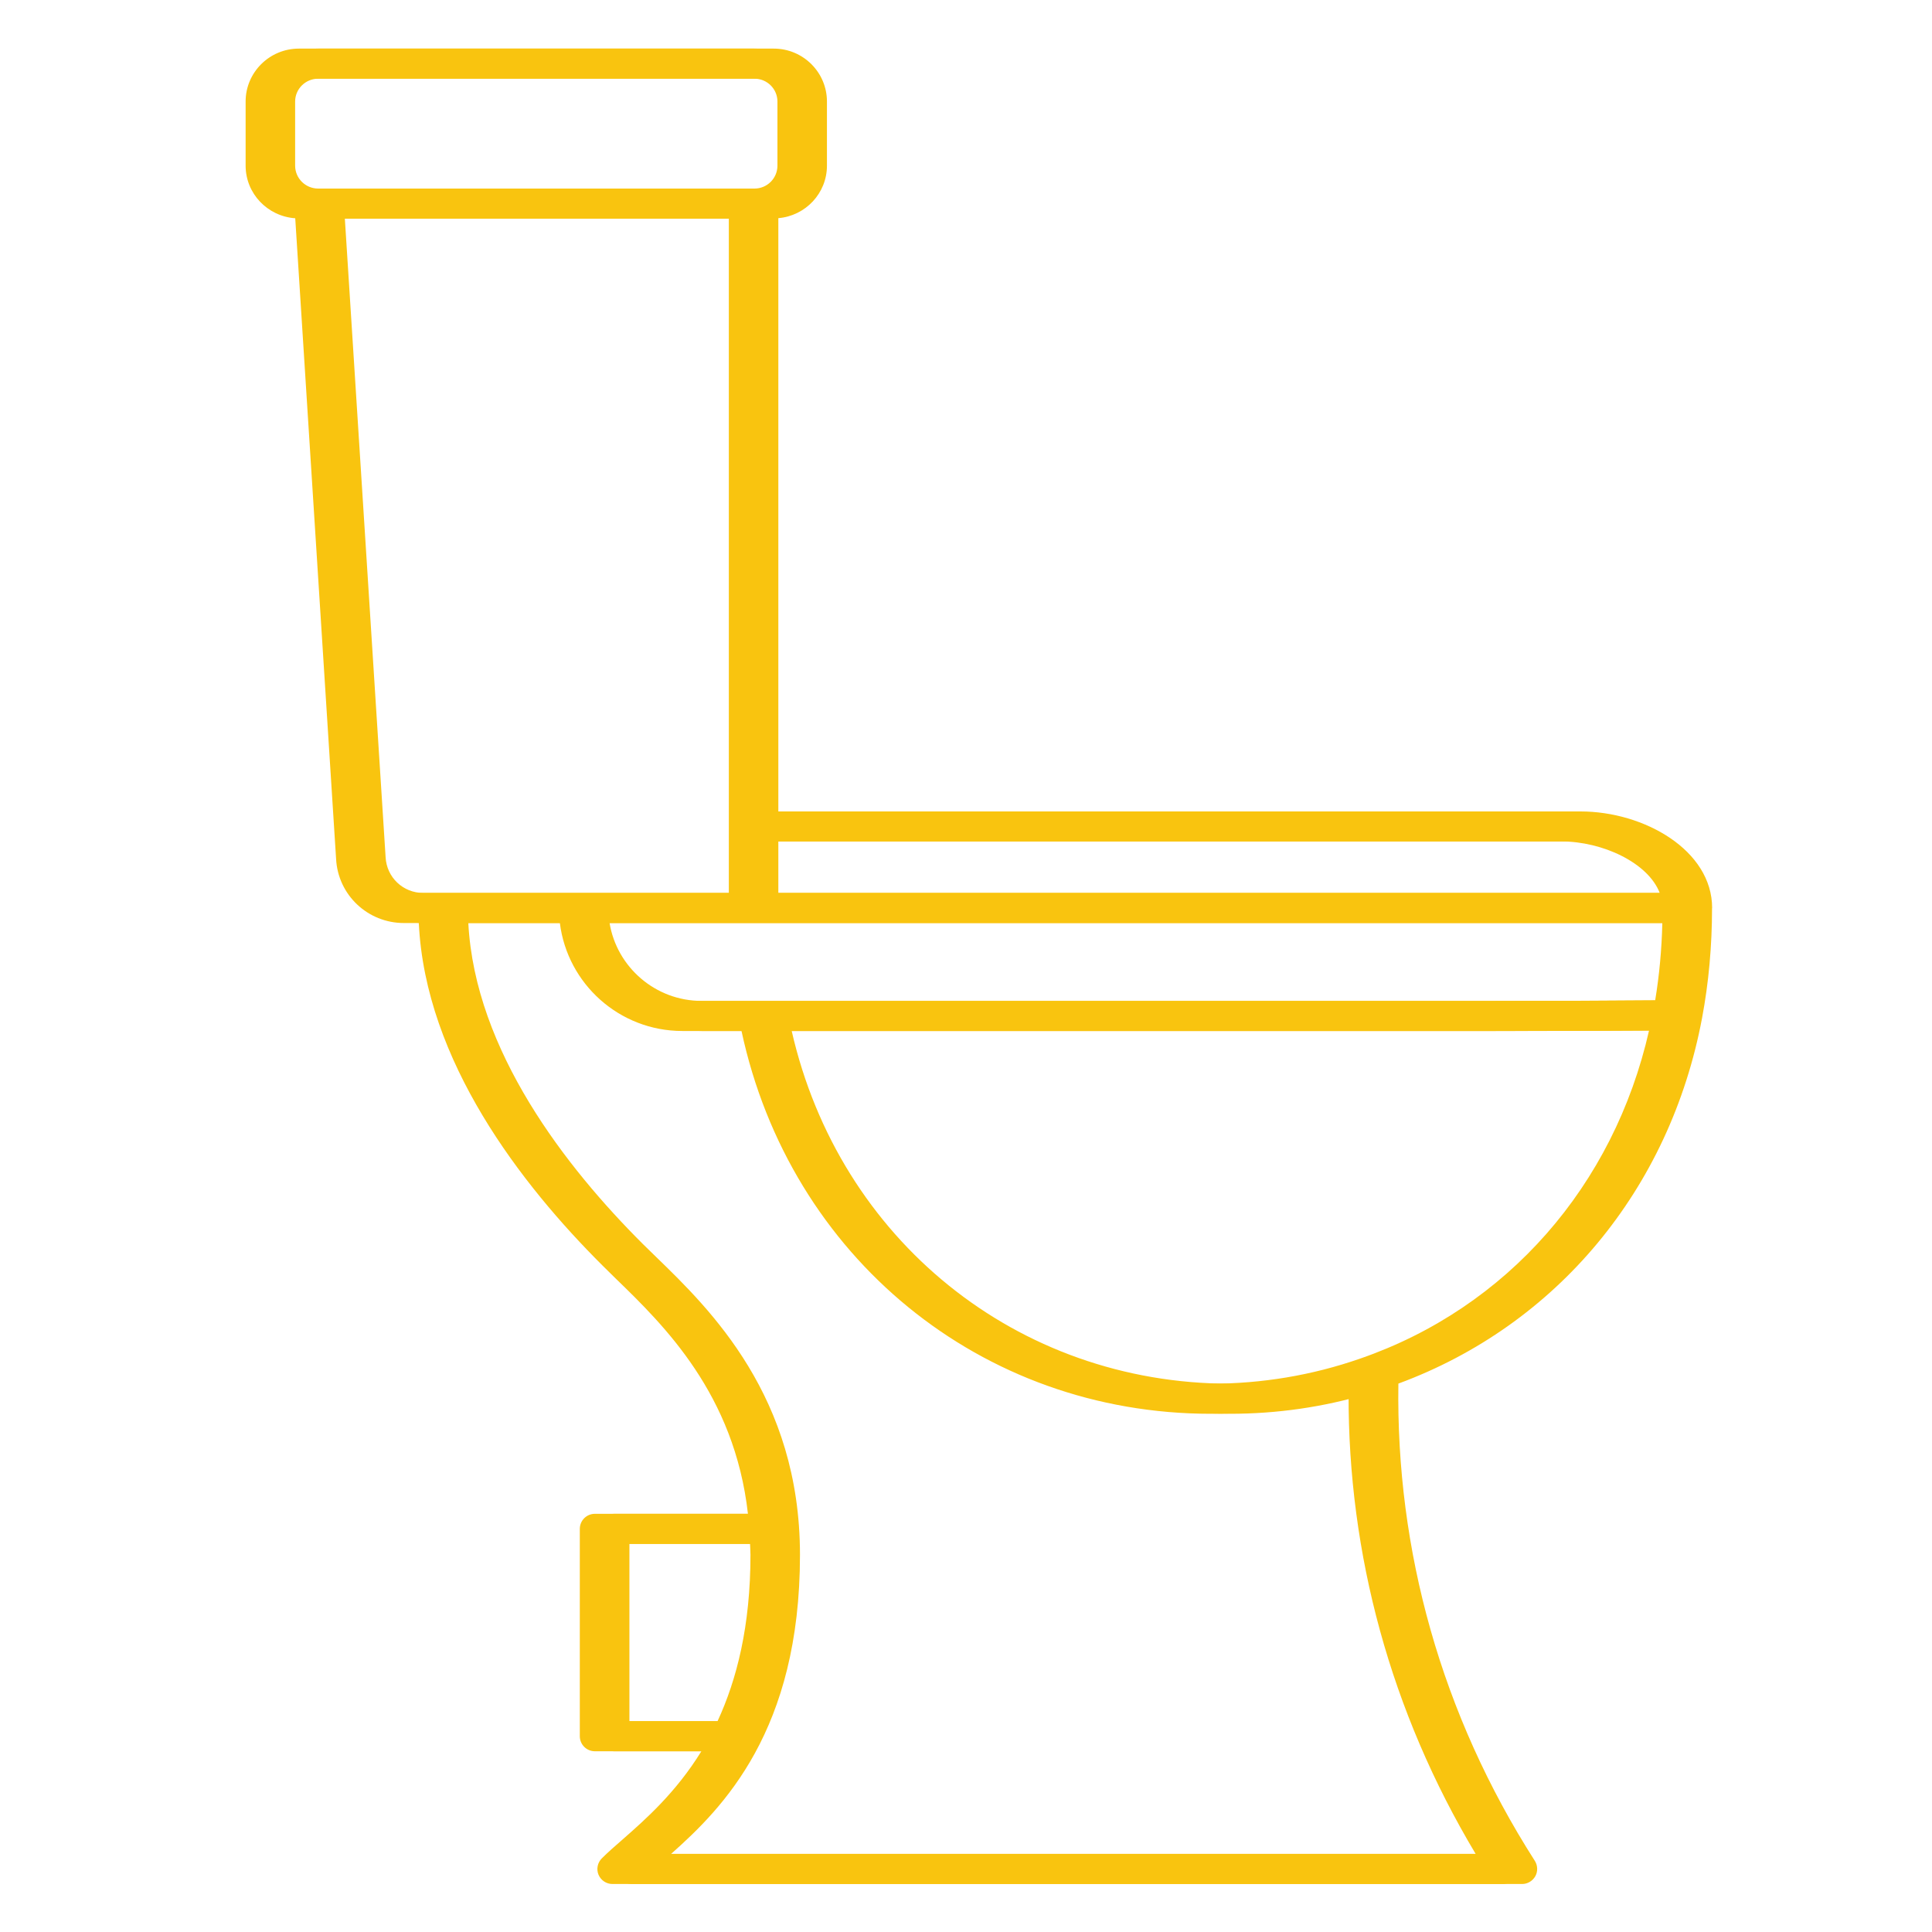 <svg xmlns="http://www.w3.org/2000/svg" xmlns:xlink="http://www.w3.org/1999/xlink" width="100" zoomAndPan="magnify" viewBox="0 0 75 75" height="100" preserveAspectRatio="xMidYMid meet" version="1.0"><defs><clipPath id="adc49234a8"><path d="M 9.5 1.887 L 65.75 1.887 L 65.75 73.137 L 9.5 73.137 Z M 9.5 1.887 " clip-rule="nonzero"/></clipPath><clipPath id="bc4e0a6d1b"><path d="M 10.25 1.887 L 66.5 1.887 L 66.5 73.137 L 10.25 73.137 Z M 10.25 1.887 " clip-rule="nonzero"/></clipPath></defs><g clip-path="url(#adc49234a8)"><path fill="#f9c40f" d="M 52.797 52.742 C 50.934 53.391 48.984 53.715 47 53.715 C 38.734 53.715 31.832 48.121 29.984 40.023 L 58.039 40.023 C 60.207 40.023 62.215 40.016 64.016 40.004 C 62.648 46.035 58.504 50.77 52.797 52.742 Z M 57.285 71.969 L 25.301 71.969 C 27.316 70.18 30.305 67.184 30.305 60.359 C 30.305 54.215 26.809 50.82 24.723 48.797 C 24.543 48.621 24.371 48.457 24.215 48.301 C 21.23 45.328 17.691 40.793 17.43 35.832 L 21.734 35.832 C 22.027 38.191 24.043 40.023 26.488 40.023 L 28.785 40.023 C 30.668 48.797 38.09 54.883 47 54.883 C 48.824 54.883 50.617 54.625 52.352 54.109 C 52.332 60.324 53.977 66.441 57.285 71.969 Z M 23.684 66.816 L 23.684 59.934 L 29.117 59.934 C 29.121 60.078 29.133 60.215 29.133 60.359 C 29.133 63.121 28.602 65.203 27.855 66.816 Z M 15.68 34.664 C 14.898 34.664 14.258 34.059 14.219 33.273 L 12.637 8.488 L 28.293 8.488 L 28.293 34.664 Z M 11.602 7.32 C 11.109 7.32 10.707 6.922 10.707 6.43 L 10.707 3.941 C 10.707 3.453 11.109 3.055 11.602 3.055 L 29.289 3.055 C 29.781 3.055 30.18 3.453 30.18 3.941 L 30.18 6.43 C 30.18 6.922 29.781 7.32 29.289 7.32 Z M 60.605 32.664 C 62.207 32.664 63.977 33.488 64.43 34.664 L 29.465 34.664 L 29.465 32.664 Z M 64.254 38.832 C 62.391 38.848 60.305 38.855 58.039 38.855 L 26.488 38.855 C 24.691 38.855 23.195 37.543 22.914 35.832 L 28.867 35.832 C 28.871 35.832 28.875 35.832 28.879 35.832 L 64.531 35.832 C 64.508 36.855 64.414 37.859 64.254 38.832 Z M 65.324 39.52 C 65.582 38.148 65.711 36.715 65.711 35.258 C 65.711 35.258 65.715 35.254 65.715 35.25 C 65.715 33.004 63.074 31.5 60.605 31.5 L 29.465 31.5 L 29.465 8.469 C 30.52 8.379 31.352 7.504 31.352 6.43 L 31.352 3.941 C 31.352 2.809 30.426 1.887 29.289 1.887 L 11.602 1.887 C 10.461 1.887 9.535 2.809 9.535 3.941 L 9.535 6.43 C 9.535 7.516 10.387 8.398 11.461 8.473 L 13.047 33.34 C 13.117 34.738 14.273 35.832 15.68 35.832 L 16.258 35.832 C 16.512 41.188 20.242 45.992 23.387 49.125 C 23.547 49.285 23.719 49.453 23.902 49.633 C 25.781 51.453 28.512 54.121 29.035 58.766 L 23.094 58.766 C 22.77 58.766 22.508 59.027 22.508 59.352 L 22.508 67.398 C 22.508 67.723 22.77 67.984 23.094 67.984 L 27.227 67.984 C 26.242 69.582 25.07 70.617 24.184 71.395 C 23.883 71.656 23.598 71.906 23.363 72.141 C 23.195 72.309 23.145 72.559 23.234 72.777 C 23.328 72.996 23.539 73.137 23.777 73.137 L 58.336 73.137 C 58.551 73.137 58.746 73.02 58.852 72.832 C 58.953 72.648 58.945 72.418 58.832 72.238 C 55.199 66.559 53.438 60.184 53.535 53.711 C 59.676 51.445 64.074 46.172 65.324 39.52 " fill-opacity="1" fill-rule="nonzero"/></g><g clip-path="url(#bc4e0a6d1b)"><path fill="#f9c40f" d="M 53.547 52.742 C 51.684 53.391 49.734 53.715 47.75 53.715 C 39.484 53.715 32.582 48.121 30.734 40.023 L 58.789 40.023 C 60.957 40.023 62.965 40.016 64.766 40.004 C 63.398 46.035 59.254 50.77 53.547 52.742 Z M 58.035 71.969 L 26.051 71.969 C 28.066 70.18 31.055 67.184 31.055 60.359 C 31.055 54.215 27.559 50.82 25.473 48.797 C 25.293 48.621 25.121 48.457 24.965 48.301 C 21.98 45.328 18.441 40.793 18.18 35.832 L 22.484 35.832 C 22.777 38.191 24.793 40.023 27.238 40.023 L 29.535 40.023 C 31.418 48.797 38.84 54.883 47.75 54.883 C 49.574 54.883 51.367 54.625 53.102 54.109 C 53.082 60.324 54.727 66.441 58.035 71.969 Z M 24.434 66.816 L 24.434 59.934 L 29.867 59.934 C 29.871 60.078 29.883 60.215 29.883 60.359 C 29.883 63.121 29.352 65.203 28.605 66.816 Z M 16.43 34.664 C 15.648 34.664 15.008 34.059 14.969 33.273 L 13.387 8.488 L 29.043 8.488 L 29.043 34.664 Z M 12.352 7.32 C 11.859 7.32 11.457 6.922 11.457 6.43 L 11.457 3.941 C 11.457 3.453 11.859 3.055 12.352 3.055 L 30.039 3.055 C 30.531 3.055 30.93 3.453 30.93 3.941 L 30.93 6.43 C 30.93 6.922 30.531 7.32 30.039 7.32 Z M 61.355 32.664 C 62.957 32.664 64.727 33.488 65.18 34.664 L 30.215 34.664 L 30.215 32.664 Z M 65.004 38.832 C 63.141 38.848 61.055 38.855 58.789 38.855 L 27.238 38.855 C 25.441 38.855 23.945 37.543 23.664 35.832 L 29.617 35.832 C 29.621 35.832 29.625 35.832 29.629 35.832 L 65.281 35.832 C 65.258 36.855 65.164 37.859 65.004 38.832 Z M 66.074 39.52 C 66.332 38.148 66.461 36.715 66.461 35.258 C 66.461 35.258 66.465 35.254 66.465 35.25 C 66.465 33.004 63.824 31.5 61.355 31.5 L 30.215 31.5 L 30.215 8.469 C 31.27 8.379 32.102 7.504 32.102 6.43 L 32.102 3.941 C 32.102 2.809 31.176 1.887 30.039 1.887 L 12.352 1.887 C 11.211 1.887 10.285 2.809 10.285 3.941 L 10.285 6.43 C 10.285 7.516 11.137 8.398 12.211 8.473 L 13.797 33.34 C 13.867 34.738 15.023 35.832 16.43 35.832 L 17.008 35.832 C 17.262 41.188 20.992 45.992 24.137 49.125 C 24.297 49.285 24.469 49.453 24.652 49.633 C 26.531 51.453 29.262 54.121 29.785 58.766 L 23.844 58.766 C 23.52 58.766 23.258 59.027 23.258 59.352 L 23.258 67.398 C 23.258 67.723 23.52 67.984 23.844 67.984 L 27.977 67.984 C 26.992 69.582 25.82 70.617 24.934 71.395 C 24.633 71.656 24.348 71.906 24.113 72.141 C 23.945 72.309 23.895 72.559 23.984 72.777 C 24.078 72.996 24.289 73.137 24.527 73.137 L 59.086 73.137 C 59.301 73.137 59.496 73.02 59.602 72.832 C 59.703 72.648 59.695 72.418 59.582 72.238 C 55.949 66.559 54.188 60.184 54.285 53.711 C 60.426 51.445 64.824 46.172 66.074 39.52 " fill-opacity="1" fill-rule="nonzero"/></g></svg>